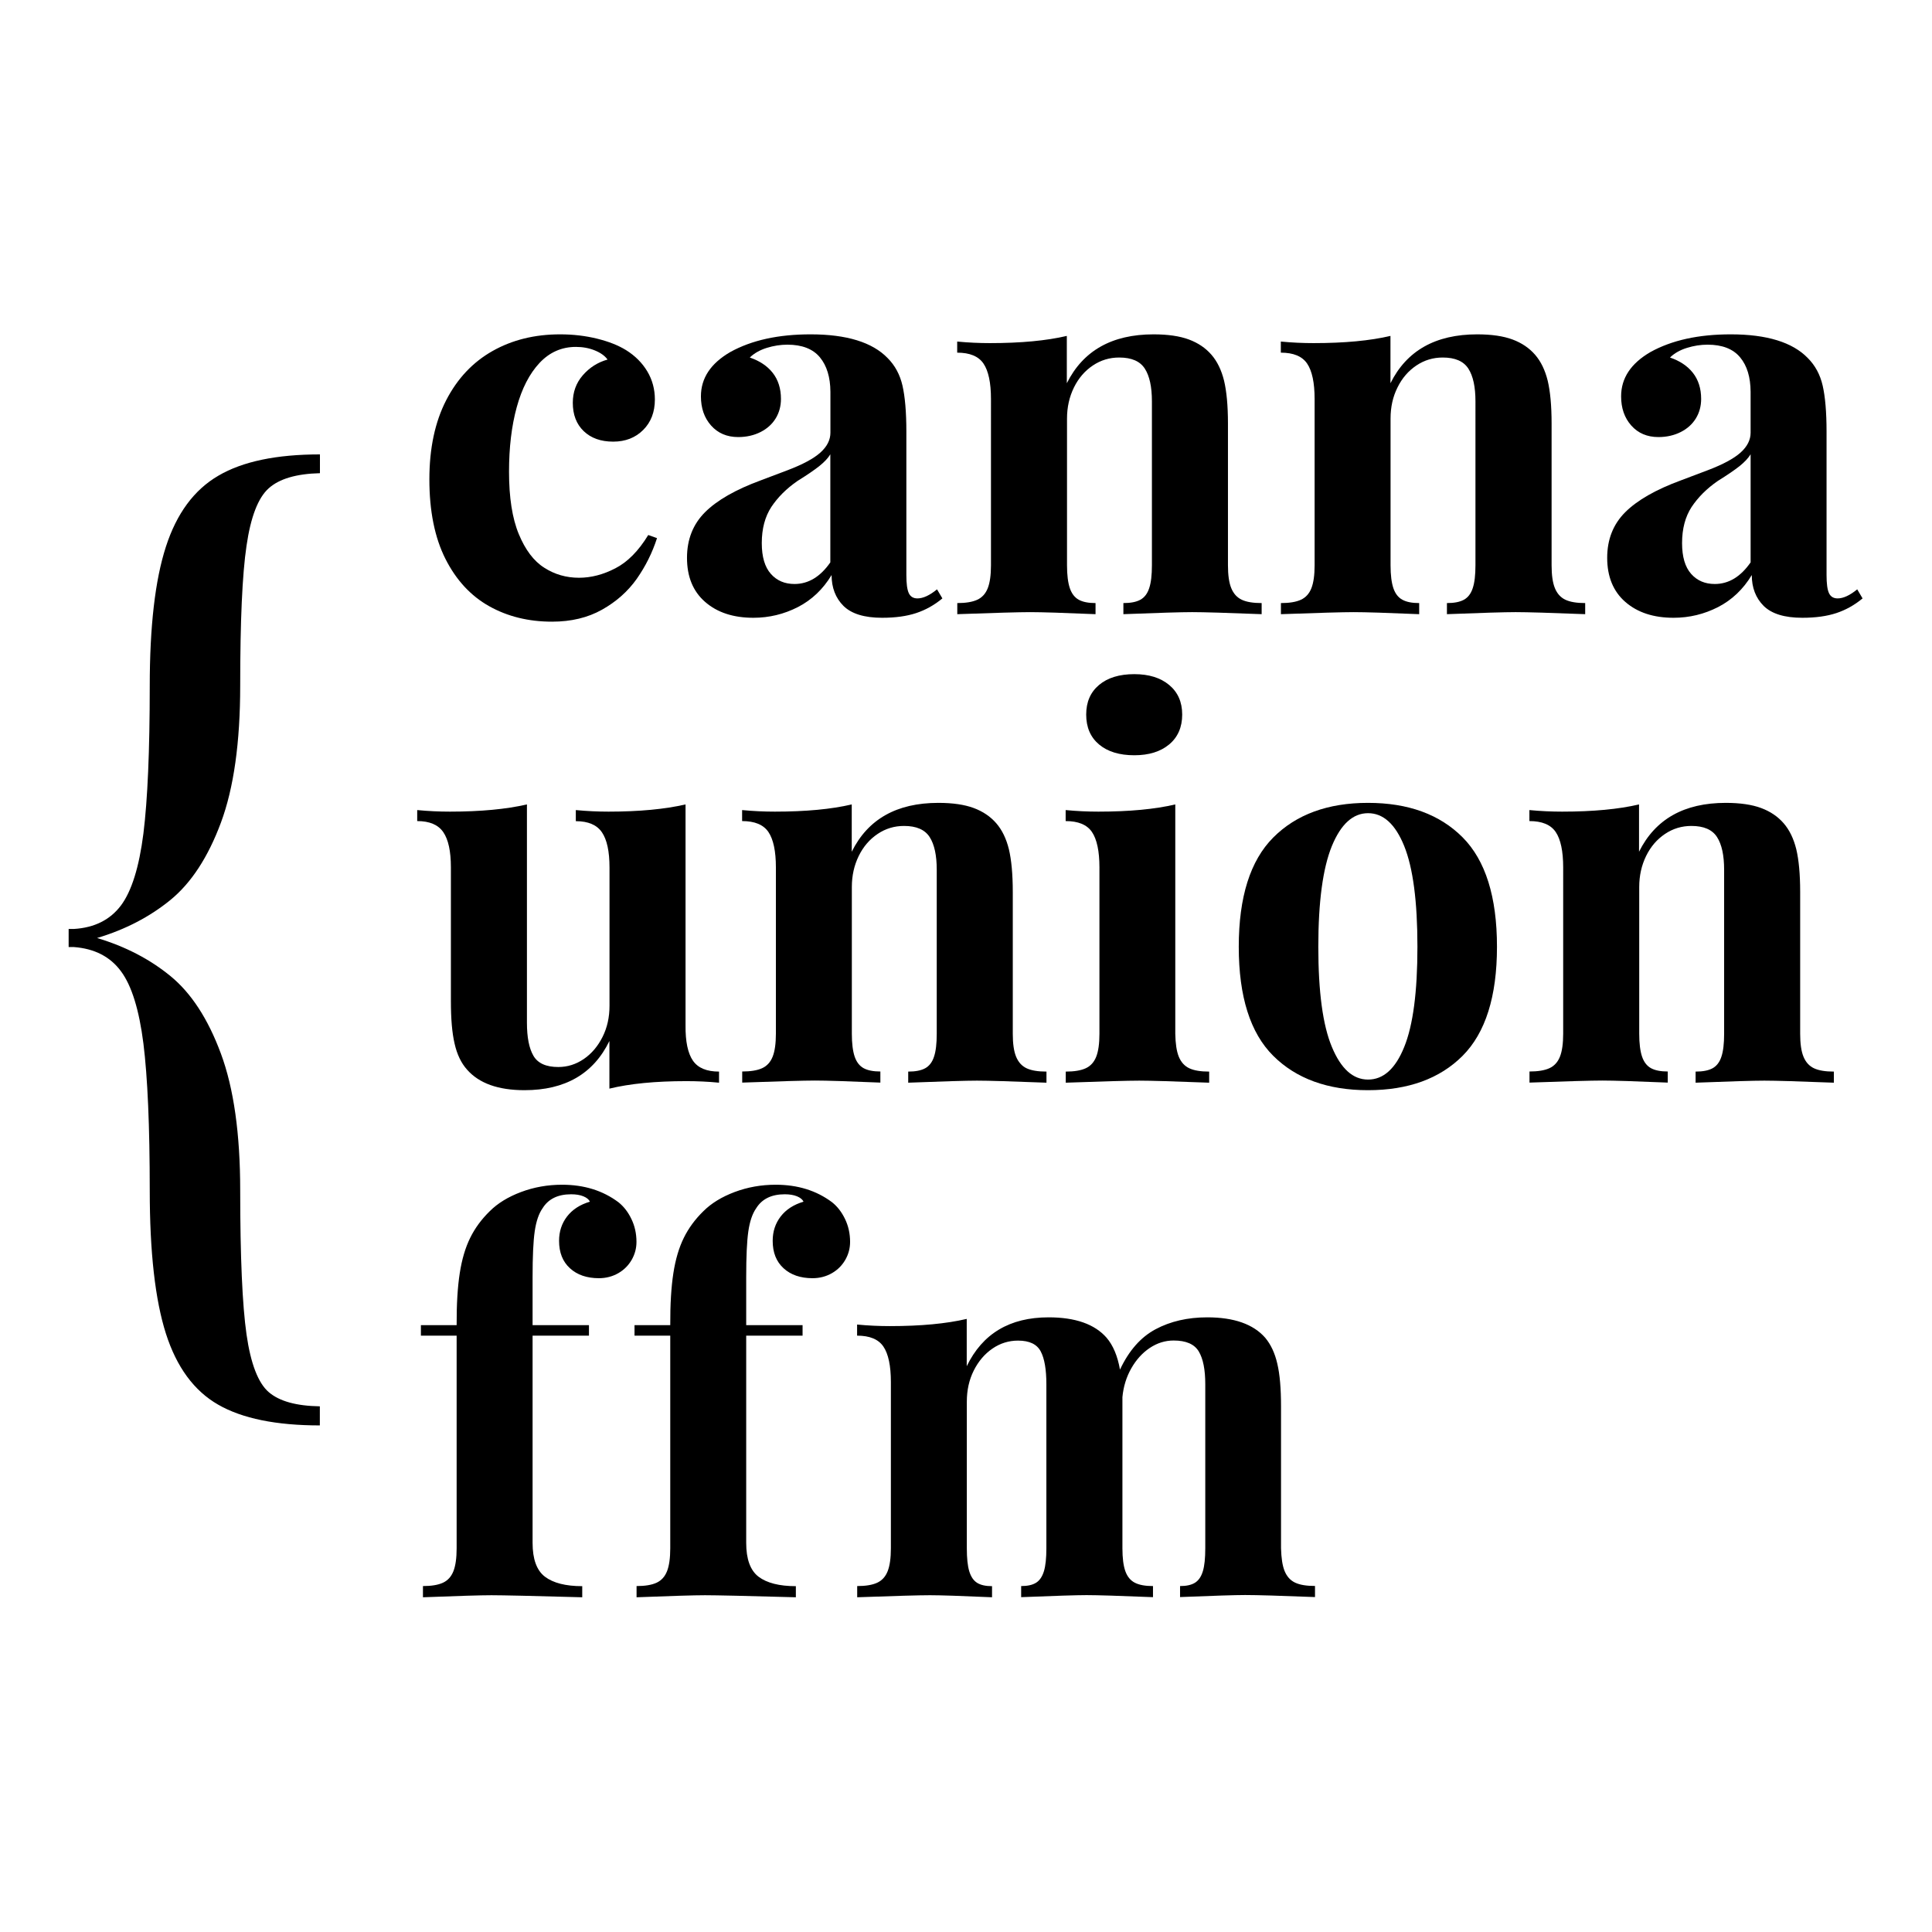 <?xml version="1.0" encoding="utf-8"?>
<!-- Generator: Adobe Illustrator 26.2.0, SVG Export Plug-In . SVG Version: 6.00 Build 0)  -->
<svg version="1.1" id="Ebene_1" xmlns="http://www.w3.org/2000/svg" xmlns:xlink="http://www.w3.org/1999/xlink" x="0px" y="0px"
	 viewBox="0 0 1984.3 1984.3" style="enable-background:new 0 0 1984.3 1984.3;" xml:space="preserve">
<g>
	<path d="M654,594.5c-9.2,13-21.1,23.5-35.7,31.7c-14.6,8.2-31.7,12.3-51.3,12.3c-24.2,0-45.7-5.3-64.6-15.9
		c-18.9-10.6-33.9-26.8-44.9-48.6c-11-21.8-16.5-49.1-16.5-81.7c0-31.9,5.8-59,17.3-81.3c11.5-22.3,27.4-39.1,47.6-50.5
		c20.2-11.4,43.3-17.1,69.4-17.1c13.4,0,26,1.5,37.8,4.4s21.8,6.8,29.9,11.8c9.3,5.8,16.6,13.1,21.8,21.8c5.2,8.7,7.8,18.4,7.8,28.9
		c0,12.9-4,23.3-12,31.3c-8,8-18.3,12-30.8,12c-12.7,0-22.8-3.6-30.3-10.8c-7.5-7.2-11.2-16.9-11.2-29.1c0-10.9,3.4-20.4,10.3-28.3
		c6.9-7.9,15.3-13.3,25.4-16.1c-2.8-3.9-7.2-7-13.1-9.4c-5.9-2.4-12.4-3.6-19.4-3.6c-14.6,0-27.1,5.5-37.4,16.5
		c-10.3,11-18.1,26.2-23.4,45.5c-5.3,19.3-7.9,41.4-7.9,66.2c0,26.4,3.3,47.8,10,64c6.7,16.2,15.4,27.8,26.2,34.6
		c10.7,6.9,22.6,10.3,35.7,10.3c12.3,0,24.8-3.2,37.3-9.7c12.5-6.4,23.8-17.8,33.8-34.2l9,3.2C670,567.6,663.1,581.5,654,594.5z"/>
	<path d="M842.1,367c-7.1-8.6-18.3-13-33.4-13c-7,0-14.1,1.1-21.2,3.3c-7,2.2-12.9,5.5-17.4,9.9c10,3.4,17.9,8.6,23.5,15.7
		c5.6,7.1,8.5,16.1,8.5,26.8c0,7.4-1.8,14.1-5.4,20c-3.6,5.9-8.8,10.6-15.5,14c-6.7,3.4-14.4,5.2-23,5.2c-11.6,0-20.9-4-27.9-11.9
		c-7-7.9-10.4-17.9-10.4-29.9c0-18.7,10-33.8,30.1-45.5c22-12.2,49.5-18.2,82.5-18.2c37,0,63.4,8.1,79.1,24.3
		c7.6,7.6,12.7,17,15.3,28.3c2.6,11.3,4,27.1,4,47.3v147.3c0,8.8,0.8,15,2.5,18.6c1.7,3.6,4.6,5.4,8.9,5.4c5.8,0,12.5-3.1,20.1-9.3
		l5.5,9.3c-8.3,6.9-17.3,11.9-27,15.1c-9.7,3.2-21.3,4.8-34.9,4.8c-18.3,0-31.5-4.1-39.7-12.2c-8.1-8.1-12.2-18.7-12.2-31.7
		c-8.8,14.6-20.4,25.6-34.6,32.9c-14.3,7.3-29.5,11-45.7,11c-20.6,0-37.1-5.4-49.6-16.3s-18.6-26-18.6-45.3
		c0-18.9,6.2-34.5,18.5-46.8c12.3-12.3,31.5-23.3,57.4-32.8c2.8-1.1,12-4.5,27.5-10.4c15.5-5.9,26.7-11.9,33.6-18.1
		c6.9-6.2,10.3-13,10.3-20.4v-42C852.8,387.4,849.2,375.6,842.1,367z M841.5,478.7c-5.2,4.1-12.6,9.2-22.3,15.2
		c-11.5,7.9-20.4,16.9-27,26.8c-6.5,10-9.8,22.3-9.8,37.1c0,14.1,3.1,24.6,9.3,31.6c6.2,7,14.3,10.4,24.3,10.4
		c14.3,0,26.5-7.4,36.8-22.2v-111C850.5,470.5,846.7,474.5,841.5,478.7z"/>
	<path d="M1184.8,343.4c14.8,0,26.9,1.8,36.3,5.3c9.4,3.5,17.1,8.7,23.1,15.6c6,6.9,10.3,15.8,13,26.7c2.6,10.9,4,25.6,4,43.9v145.7
		c0,10,1.1,17.9,3.4,23.5c2.3,5.6,5.9,9.6,10.8,11.9c4.9,2.3,11.7,3.4,20.4,3.4v11.4c-36-1.4-59.7-2.1-71.4-2.1
		c-11.1,0-34.6,0.7-70.6,2.1v-11.4c7.4,0,13.2-1.1,17.4-3.4c4.2-2.3,7.3-6.3,9.1-11.9c1.9-5.6,2.8-13.5,2.8-23.5V412.2
		c0-14.8-2.4-26-7.3-33.6c-4.9-7.6-13.6-11.4-26.3-11.4c-9.9,0-18.9,2.7-27.1,8.2c-8.2,5.5-14.7,13-19.4,22.6
		c-4.7,9.6-7.1,20.2-7.1,31.9v150.7c0,10,1,17.9,2.9,23.5c1.9,5.6,5,9.6,9.2,11.9c4.2,2.3,10,3.4,17.2,3.4v11.4
		c-33.1-1.4-55.5-2.1-67.2-2.1c-11.1,0-36,0.7-74.8,2.1v-11.4c8.6,0,15.5-1.1,20.5-3.4c5-2.3,8.6-6.3,10.8-11.9
		c2.2-5.6,3.3-13.5,3.3-23.5V409.8c0-16.7-2.6-28.9-7.7-36.4c-5.1-7.5-14.1-11.2-27-11.2v-11.4c11.5,1.1,22.7,1.6,33.6,1.6
		c31.9,0,58.2-2.5,79-7.4v48.6C1112.4,360.2,1142,343.4,1184.8,343.4z"/>
	<path d="M1517.2,343.4c14.8,0,26.9,1.8,36.3,5.3c9.4,3.5,17.1,8.7,23.1,15.6c6,6.9,10.3,15.8,13,26.7c2.6,10.9,4,25.6,4,43.9v145.7
		c0,10,1.1,17.9,3.4,23.5c2.3,5.6,5.9,9.6,10.8,11.9c4.9,2.3,11.7,3.4,20.3,3.4v11.4c-35.9-1.4-59.7-2.1-71.4-2.1
		c-11.1,0-34.6,0.7-70.6,2.1v-11.4c7.4,0,13.2-1.1,17.4-3.4c4.2-2.3,7.3-6.3,9.1-11.9c1.9-5.6,2.8-13.5,2.8-23.5V412.2
		c0-14.8-2.4-26-7.3-33.6s-13.6-11.4-26.3-11.4c-9.9,0-18.9,2.7-27.1,8.2c-8.2,5.5-14.7,13-19.4,22.6c-4.8,9.6-7.1,20.2-7.1,31.9
		v150.7c0,10,1,17.9,2.9,23.5c1.9,5.6,5,9.6,9.3,11.9c4.2,2.3,10,3.4,17.2,3.4v11.4c-33.1-1.4-55.5-2.1-67.2-2.1
		c-11.1,0-36.1,0.7-74.8,2.1v-11.4c8.6,0,15.5-1.1,20.5-3.4c5-2.3,8.6-6.3,10.8-11.9c2.2-5.6,3.3-13.5,3.3-23.5V409.8
		c0-16.7-2.6-28.9-7.7-36.4c-5.1-7.5-14.1-11.2-27-11.2v-11.4c11.5,1.1,22.6,1.6,33.6,1.6c31.9,0,58.2-2.5,79-7.4v48.6
		C1444.7,360.2,1474.3,343.4,1517.2,343.4z"/>
	<path d="M1787.2,367c-7.1-8.6-18.3-13-33.4-13c-7.1,0-14.1,1.1-21.2,3.3c-7.1,2.2-12.9,5.5-17.4,9.9c10,3.4,17.9,8.6,23.5,15.7
		c5.6,7.1,8.5,16.1,8.5,26.8c0,7.4-1.8,14.1-5.4,20c-3.6,5.9-8.8,10.6-15.5,14c-6.7,3.4-14.4,5.2-23,5.2c-11.6,0-20.9-4-27.9-11.9
		c-7-7.9-10.4-17.9-10.4-29.9c0-18.7,10-33.8,30.1-45.5c22-12.2,49.5-18.2,82.5-18.2c37,0,63.4,8.1,79.1,24.3
		c7.6,7.6,12.7,17,15.3,28.3s4,27.1,4,47.3v147.3c0,8.8,0.8,15,2.5,18.6c1.7,3.6,4.6,5.4,8.9,5.4c5.8,0,12.5-3.1,20.1-9.3l5.5,9.3
		c-8.3,6.9-17.3,11.9-27,15.1c-9.7,3.2-21.3,4.8-34.9,4.8c-18.3,0-31.5-4.1-39.7-12.2c-8.1-8.1-12.2-18.7-12.2-31.7
		c-8.8,14.6-20.4,25.6-34.6,32.9c-14.3,7.3-29.5,11-45.7,11c-20.6,0-37.1-5.4-49.6-16.3c-12.4-10.8-18.6-26-18.6-45.3
		c0-18.9,6.2-34.5,18.5-46.8c12.3-12.3,31.5-23.3,57.4-32.8c2.8-1.1,12-4.5,27.5-10.4c15.5-5.9,26.7-11.9,33.6-18.1
		c6.9-6.2,10.3-13,10.3-20.4v-42C1797.9,387.4,1794.4,375.6,1787.2,367z M1786.7,478.7c-5.2,4.1-12.6,9.2-22.3,15.2
		c-11.5,7.9-20.4,16.9-27,26.8c-6.5,10-9.8,22.3-9.8,37.1c0,14.1,3.1,24.6,9.3,31.6c6.2,7,14.3,10.4,24.3,10.4
		c14.3,0,26.5-7.4,36.8-22.2v-111C1795.6,470.5,1791.9,474.5,1786.7,478.7z"/>
	<path d="M711.7,1089.4c5.2,7.5,14.1,11.2,26.8,11.2v11.4c-11.3-1.1-22.5-1.6-33.6-1.6c-31.7,0-58.1,2.6-79,7.7v-48.9
		c-16.4,33.7-45.5,50.5-87.2,50.5c-27,0-46.6-7-59-21.1c-6-6.7-10.3-15.6-12.8-26.7c-2.6-11.1-3.8-25.6-3.8-43.6V890.9
		c0-16.6-2.6-28.6-7.8-36.2c-5.2-7.6-14.1-11.4-26.8-11.4V832c11.5,1.1,22.6,1.6,33.6,1.6c31.5,0,57.9-2.5,79.1-7.4v224.2
		c0,15,2.2,26.3,6.7,34c4.5,7.7,13,11.5,25.5,11.5c9.5,0,18.3-2.8,26.3-8.3c8-5.5,14.4-13.1,19.2-22.7c4.8-9.6,7.1-20.2,7.1-31.9
		v-142c0-16.6-2.6-28.6-7.8-36.2c-5.2-7.6-14.1-11.4-26.8-11.4V832c11.5,1.1,22.6,1.6,33.6,1.6c31.5,0,57.9-2.5,79.1-7.4V1053
		C703.9,1069.7,706.5,1081.9,711.7,1089.4z"/>
	<path d="M963.8,824.6c14.8,0,26.9,1.8,36.3,5.3c9.4,3.5,17.1,8.7,23.1,15.6c6,6.9,10.3,15.8,13,26.7c2.6,10.9,4,25.6,4,43.9v145.7
		c0,10,1.1,17.9,3.4,23.5c2.3,5.6,5.9,9.6,10.8,11.9c4.9,2.3,11.7,3.4,20.4,3.4v11.4c-36-1.4-59.7-2.1-71.4-2.1
		c-11.1,0-34.6,0.7-70.6,2.1v-11.4c7.4,0,13.2-1.1,17.4-3.4c4.2-2.3,7.3-6.3,9.1-11.9c1.9-5.6,2.8-13.5,2.8-23.5V893.3
		c0-14.8-2.4-26-7.3-33.6c-4.9-7.6-13.6-11.4-26.3-11.4c-9.9,0-18.9,2.7-27.1,8.2c-8.2,5.5-14.7,13-19.4,22.6
		c-4.7,9.6-7.1,20.2-7.1,31.9v150.7c0,10,1,17.9,2.9,23.5c1.9,5.6,5,9.6,9.2,11.9c4.2,2.3,10,3.4,17.2,3.4v11.4
		c-33.1-1.4-55.5-2.1-67.1-2.1c-11.1,0-36.1,0.7-74.8,2.1v-11.4c8.6,0,15.5-1.1,20.5-3.4c5-2.3,8.6-6.3,10.8-11.9
		c2.2-5.6,3.3-13.5,3.3-23.5V890.9c0-16.7-2.6-28.9-7.7-36.4c-5.1-7.5-14.1-11.2-27-11.2V832c11.5,1.1,22.6,1.6,33.6,1.6
		c31.9,0,58.2-2.5,79-7.4v48.6C891.4,841.3,921,824.6,963.8,824.6z"/>
	<path d="M1210.7,1085.3c2.3,5.6,5.9,9.6,10.8,11.9c4.9,2.3,11.7,3.4,20.4,3.4v11.4c-36-1.4-59.9-2.1-71.9-2.1
		c-11.5,0-36.6,0.7-75.4,2.1v-11.4c8.6,0,15.5-1.1,20.5-3.4c5-2.3,8.6-6.3,10.8-11.9c2.2-5.6,3.3-13.5,3.3-23.5V890.9
		c0-16.7-2.6-28.9-7.7-36.4c-5.1-7.5-14.1-11.2-27-11.2V832c11.5,1.1,22.6,1.6,33.6,1.6c31.9,0,58.2-2.5,79-7.4v235.6
		C1207.3,1071.8,1208.4,1079.6,1210.7,1085.3z M1200.8,703.5c8.9,7.4,13.4,17.5,13.4,30.4c0,13-4.5,23.3-13.4,30.7
		c-8.9,7.4-20.8,11.1-35.8,11.1c-15.3,0-27.4-3.7-36.2-11.1c-8.8-7.4-13.2-17.6-13.2-30.7c0-12.9,4.4-23,13.2-30.4
		c8.8-7.4,20.9-11.1,36.2-11.1C1180,692.4,1191.9,696.1,1200.8,703.5z"/>
	<path d="M1502.2,860c23.5,23.6,35.3,61.1,35.3,112.4c0,51.1-11.8,88.4-35.3,112c-23.5,23.5-55.9,35.3-97.2,35.3
		c-41.2,0-73.7-11.8-97.3-35.3c-23.6-23.5-35.4-60.8-35.4-112c0-51.1,11.8-88.5,35.4-112.2c23.6-23.7,56.1-35.6,97.3-35.6
		C1446.3,824.6,1478.7,836.4,1502.2,860z M1367.9,869c-9.2,22.6-13.9,57-13.9,103.4c0,46.2,4.6,80.5,13.9,102.8
		c9.3,22.4,21.6,33.6,37.2,33.6c15.7,0,28.1-11.1,37.1-33.4c9.1-22.3,13.6-56.6,13.6-103c0-46.5-4.5-81-13.6-103.5
		c-9.1-22.5-21.5-33.7-37.1-33.7C1389.6,835.2,1377.2,846.4,1367.9,869z"/>
	<path d="M1772.5,824.6c14.8,0,26.9,1.8,36.3,5.3c9.4,3.5,17.1,8.7,23.1,15.6c6,6.9,10.3,15.8,13,26.7c2.6,10.9,4,25.6,4,43.9v145.7
		c0,10,1.1,17.9,3.4,23.5c2.3,5.6,5.9,9.6,10.8,11.9c4.9,2.3,11.7,3.4,20.4,3.4v11.4c-36-1.4-59.7-2.1-71.4-2.1
		c-11.1,0-34.6,0.7-70.6,2.1v-11.4c7.4,0,13.2-1.1,17.4-3.4c4.2-2.3,7.3-6.3,9.1-11.9c1.9-5.6,2.8-13.5,2.8-23.5V893.3
		c0-14.8-2.4-26-7.3-33.6c-4.9-7.6-13.6-11.4-26.3-11.4c-9.9,0-18.9,2.7-27.1,8.2c-8.2,5.5-14.7,13-19.4,22.6
		c-4.7,9.6-7.1,20.2-7.1,31.9v150.7c0,10,1,17.9,2.9,23.5c1.9,5.6,5,9.6,9.2,11.9c4.2,2.3,10,3.4,17.2,3.4v11.4
		c-33.1-1.4-55.5-2.1-67.2-2.1c-11.1,0-36,0.7-74.8,2.1v-11.4c8.6,0,15.5-1.1,20.5-3.4c5-2.3,8.6-6.3,10.8-11.9
		c2.2-5.6,3.3-13.5,3.3-23.5V890.9c0-16.7-2.6-28.9-7.7-36.4c-5.1-7.5-14.1-11.2-27-11.2V832c11.5,1.1,22.7,1.6,33.6,1.6
		c31.9,0,58.2-2.5,79-7.4v48.6C1700.1,841.3,1729.7,824.6,1772.5,824.6z"/>
	<path d="M472.2,1307.6c2.2-14.2,5.8-26.3,10.7-36.2c4.9-10,11.6-19.1,20.1-27.4c8.1-8.1,18.8-14.7,32.1-19.7
		c13.3-5,27.4-7.5,42.2-7.5c22.6,0,41.9,6,57.9,18c5.5,4.4,9.9,10.1,13.3,17.2c3.4,7,5.2,14.9,5.2,23.5c0,6.5-1.6,12.6-4.9,18.4
		c-3.3,5.7-7.8,10.3-13.7,13.7c-5.9,3.4-12.6,5.2-20,5.2c-12.3,0-22.3-3.4-29.7-10.2c-7.5-6.8-11.2-16.2-11.2-28.2
		c0-9.5,2.7-17.8,8.2-25c5.5-7.1,13.3-12.2,23.5-15.2c-1.1-2.3-3.3-4.1-6.7-5.5c-3.4-1.4-7.6-2.1-12.6-2.1
		c-13.6,0-23.4,4.8-29.3,14.3c-3.9,5.5-6.6,13.4-8.1,23.7c-1.5,10.3-2.2,26-2.2,47.2v49.2h57.9v10.8h-57.9v212.8
		c0,16.7,4.2,28.3,12.7,34.8c8.5,6.4,21.2,9.7,38.3,9.7v11.4c-50.8-1.4-81.9-2.1-93.3-2.1c-10.9,0-34.4,0.7-70.3,2.1V1629
		c8.6,0,15.5-1.1,20.5-3.4c5-2.3,8.6-6.3,10.8-11.9c2.2-5.6,3.3-13.5,3.3-23.5v-218.4h-36.7v-10.8h36.7
		C468.9,1339.6,470,1321.8,472.2,1307.6z"/>
	<path d="M691.6,1307.6c2.2-14.2,5.8-26.3,10.7-36.2c4.9-10,11.6-19.1,20.1-27.4c8.1-8.1,18.8-14.7,32.1-19.7
		c13.3-5,27.4-7.5,42.2-7.5c22.6,0,41.9,6,57.9,18c5.5,4.4,9.9,10.1,13.3,17.2c3.4,7,5.2,14.9,5.2,23.5c0,6.5-1.6,12.6-4.9,18.4
		c-3.3,5.7-7.8,10.3-13.7,13.7c-5.9,3.4-12.6,5.2-20,5.2c-12.3,0-22.3-3.4-29.7-10.2c-7.5-6.8-11.2-16.2-11.2-28.2
		c0-9.5,2.7-17.8,8.2-25c5.5-7.1,13.3-12.2,23.5-15.2c-1.1-2.3-3.3-4.1-6.7-5.5c-3.4-1.4-7.6-2.1-12.6-2.1
		c-13.6,0-23.4,4.8-29.3,14.3c-3.9,5.5-6.6,13.4-8.1,23.7c-1.5,10.3-2.2,26-2.2,47.2v49.2h57.9v10.8h-57.9v212.8
		c0,16.7,4.2,28.3,12.7,34.8c8.5,6.4,21.2,9.7,38.3,9.7v11.4c-50.8-1.4-81.9-2.1-93.3-2.1c-10.9,0-34.4,0.7-70.3,2.1V1629
		c8.6,0,15.5-1.1,20.5-3.4c5-2.3,8.6-6.3,10.8-11.9c2.2-5.6,3.3-13.5,3.3-23.5v-218.4h-36.7v-10.8h36.7
		C688.3,1339.6,689.4,1321.8,691.6,1307.6z"/>
	<path d="M1319.4,1613.6c2.3,5.6,5.9,9.6,10.8,11.9c4.9,2.3,11.7,3.4,20.4,3.4v11.4c-36-1.4-59.8-2.1-71.7-2.1
		c-10.1,0-32.3,0.7-66.9,2.1V1629c6.5,0,11.6-1.1,15.3-3.4s6.4-6.2,8.1-11.8c1.7-5.5,2.5-13.4,2.5-23.7v-168.4
		c0-15-2.2-26.2-6.7-33.7c-4.5-7.5-13.1-11.2-25.8-11.2c-8.8,0-17,2.6-24.6,7.7c-7.6,5.1-13.9,12.1-18.9,20.9
		c-5,8.8-8.1,18.7-9.1,29.6v9.5v145.7c0,10,1,17.9,3,23.5c2,5.6,5.3,9.6,9.8,11.9c4.5,2.3,10.7,3.4,18.6,3.4v11.4
		c-34.6-1.4-57.3-2.1-68.2-2.1c-10.2,0-32.6,0.7-67.2,2.1V1629c6.5,0,11.6-1.1,15.3-3.4c3.7-2.3,6.4-6.3,8.1-11.9
		c1.7-5.6,2.5-13.5,2.5-23.5v-168.4c0-15.2-1.9-26.4-5.8-33.8c-3.9-7.4-11.6-11.1-23.3-11.1c-9.5,0-18.3,2.7-26.3,8.2
		c-8,5.5-14.4,13-19.2,22.6c-4.8,9.6-7.1,20.2-7.1,31.9v150.7c0,10,0.8,17.9,2.5,23.5c1.7,5.6,4.4,9.6,8.1,11.9
		c3.7,2.3,8.8,3.4,15.3,3.4v11.4c-31.7-1.4-53-2.1-63.7-2.1c-11.1,0-36.1,0.7-74.8,2.1V1629c8.6,0,15.5-1.1,20.5-3.4
		c5-2.3,8.6-6.3,10.8-11.9c2.2-5.6,3.3-13.5,3.3-23.5v-170.8c0-16.7-2.6-28.9-7.7-36.4c-5.1-7.5-14.1-11.2-27-11.2v-11.4
		c11.5,1.1,22.6,1.6,33.6,1.6c31.9,0,58.2-2.5,79-7.4v48.6c16.2-33.5,44.2-50.2,84.1-50.2c27.5,0,47.3,7,59.5,20.9
		c6.7,7.8,11.3,18.7,13.8,32.8c9.2-19.6,21.4-33.4,36.6-41.5c15.2-8.1,32.9-12.2,53-12.2c27.5,0,47.3,7,59.5,20.9
		c5.8,6.9,10,15.8,12.5,26.8c2.6,11,3.8,25.6,3.8,43.8v145.7C1316,1600.2,1317.1,1608,1319.4,1613.6z"/>
	<g>
		<path d="M276,501.5c-10.9,9.7-18.5,29.4-22.8,59c-4.4,29.6-6.5,77.6-6.5,143.8c0,58.2-6.6,105.1-19.8,140.6
			c-13.2,35.5-30.5,61.9-51.7,79.3c-21.3,17.4-46.4,30.5-75.5,39.2c29.1,8.7,54.3,21.8,75.5,39.2c21.2,17.4,38.5,43.9,51.7,79.6
			c13.2,35.6,19.8,82.4,19.8,140.3c0,68.6,2.2,118,6.5,148.1c4.3,30.1,12,49.9,22.8,59.2c10.9,9.4,28.4,14.2,52.5,14.6v19.6
			c-44.8,0-79.7-7.1-104.4-21.3c-24.8-14.2-42.7-38.6-53.7-73c-11-34.5-16.6-83.5-16.6-147.1c0-65.9-2.2-116.2-6.5-150.8
			c-4.4-34.6-12-59.4-23.1-74.3c-11-14.9-27.1-23.2-48.2-24.8h-5.5v-18.6h5.5c21.1-1.3,37.1-9.4,48.2-24.1
			c11-14.7,18.7-39.4,23.1-74c4.3-34.6,6.5-85.1,6.5-151.4c0-61.2,5.5-108.9,16.6-143.1c11-34.1,29-58.5,54-73
			c24.9-14.6,59.7-21.8,104.2-21.8V486C304.3,486.6,286.8,491.8,276,501.5z"/>
	</g>
</g>
</svg>
